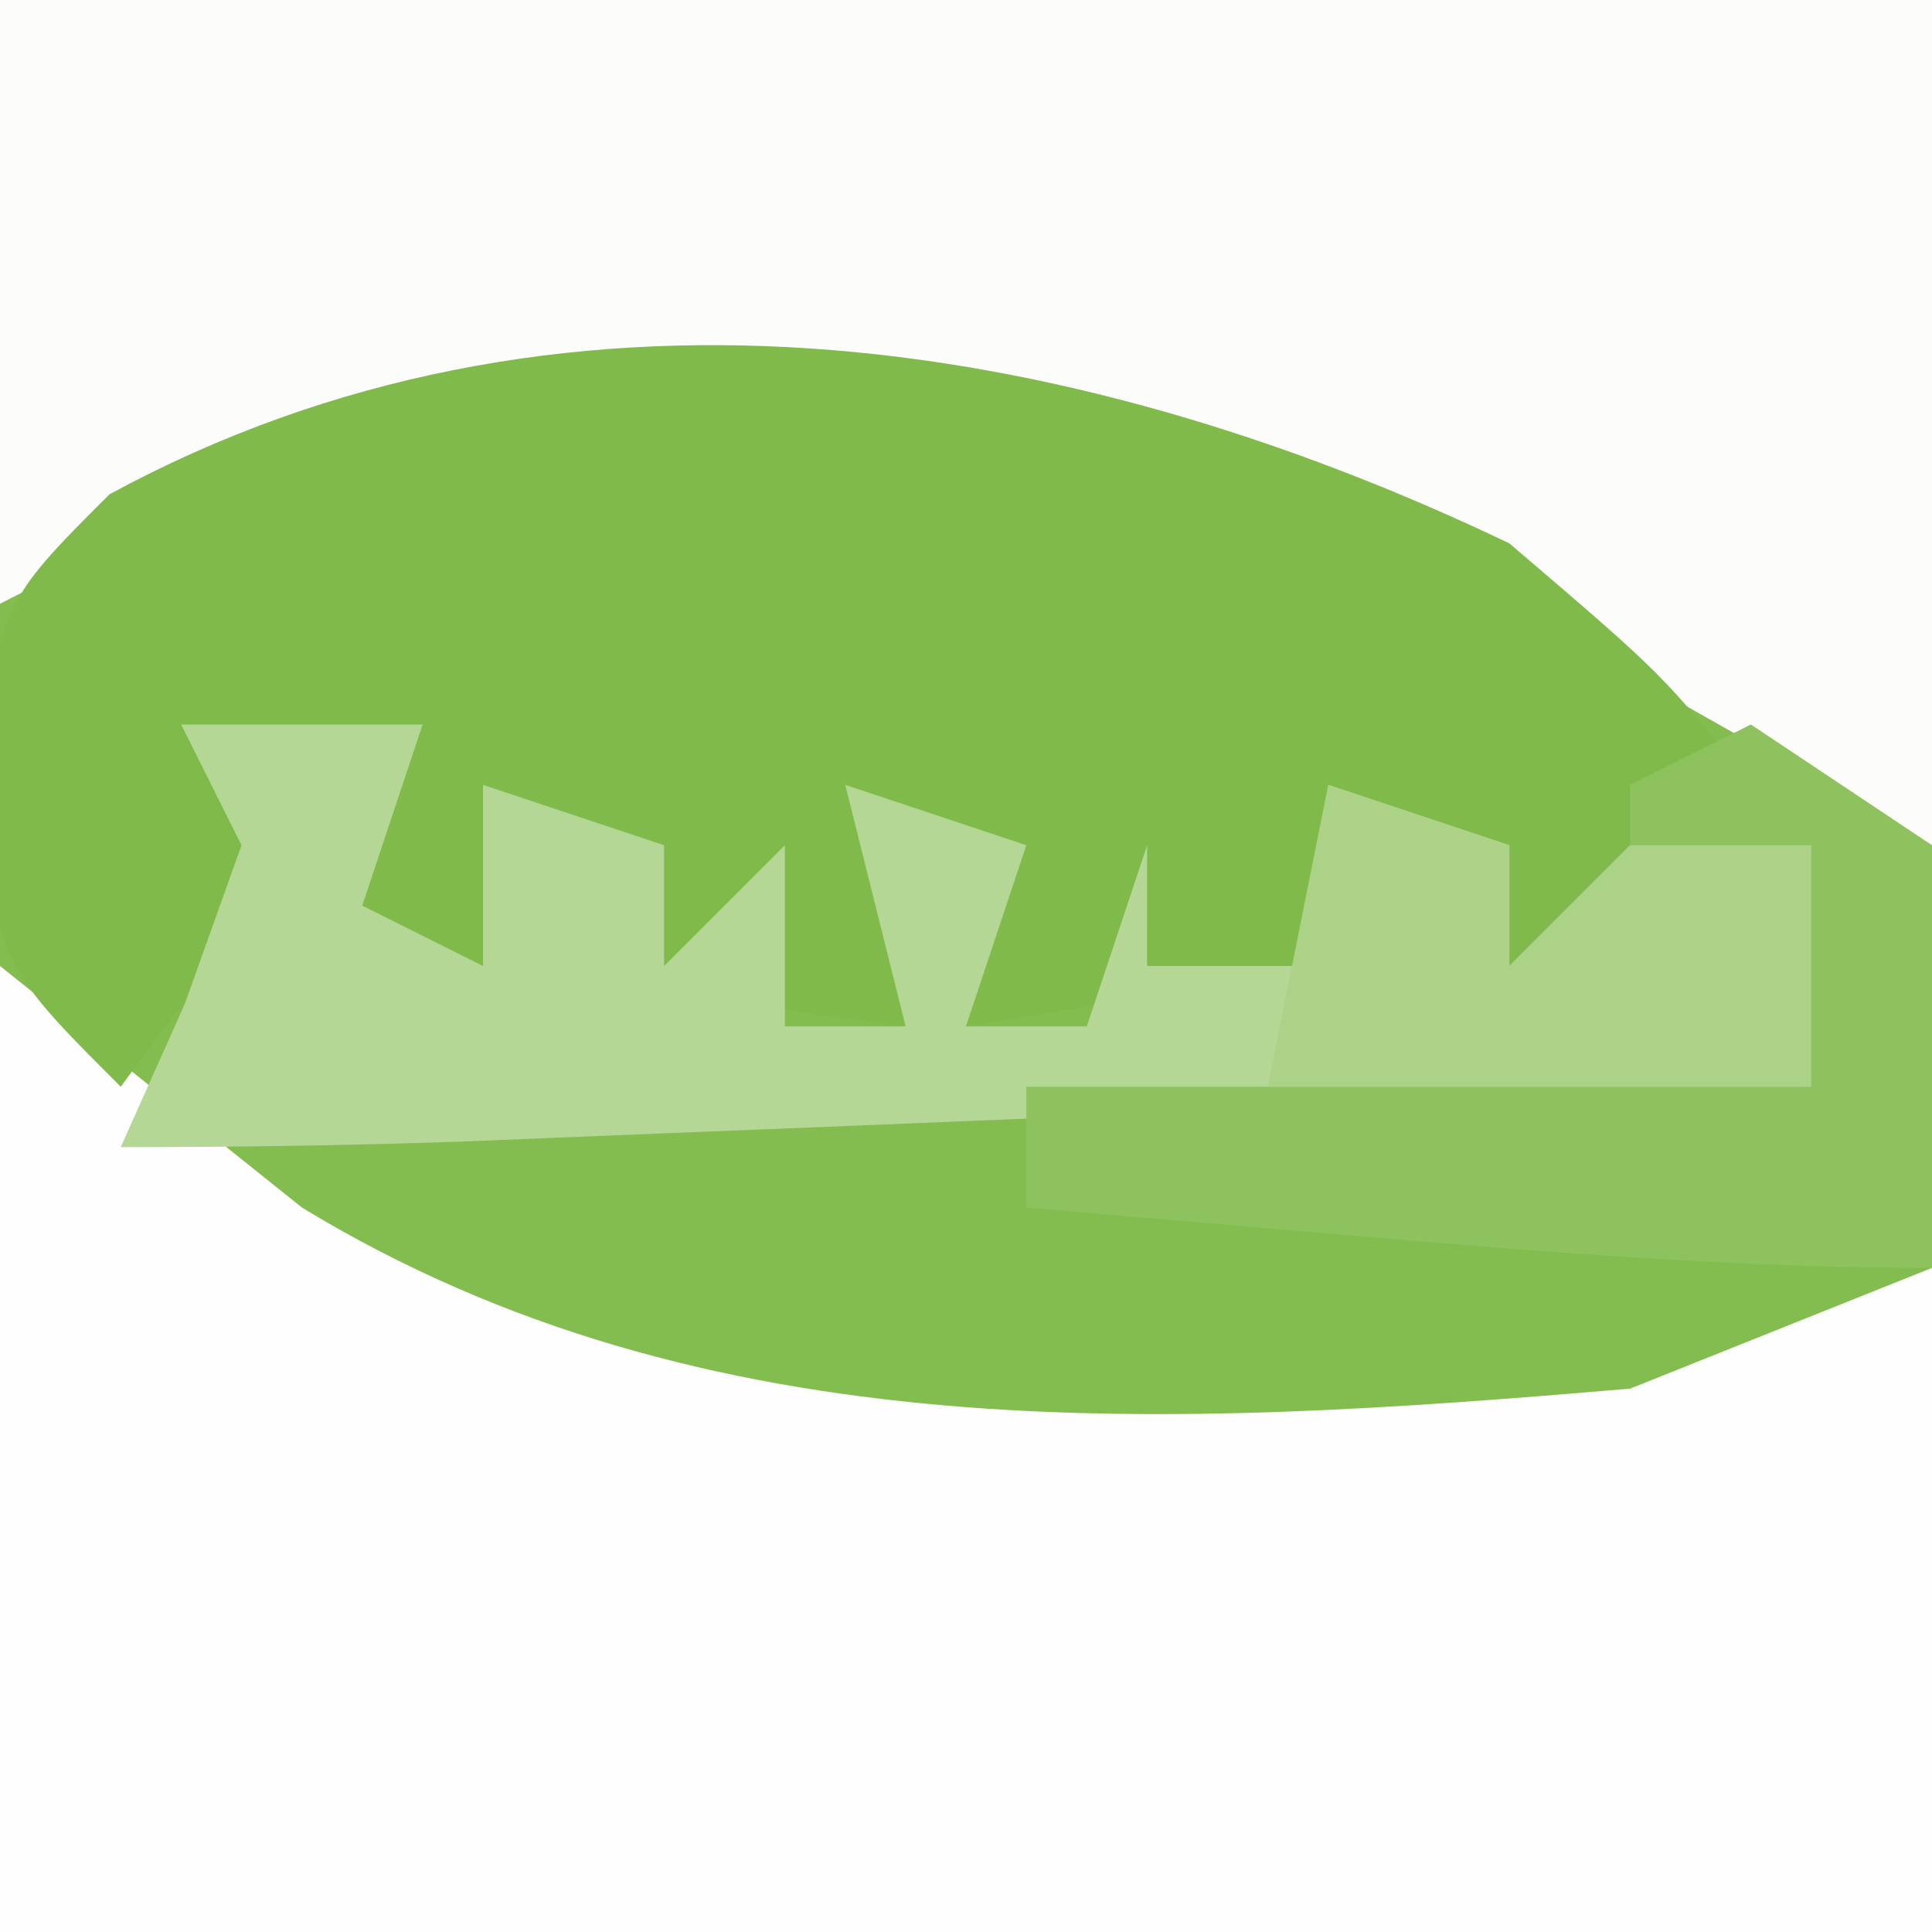 <?xml version="1.0" encoding="UTF-8"?>
<svg version="1.1" xmlns="http://www.w3.org/2000/svg" width="32" height="32">
<rect width="100%" height="100%" fill="#333333" stroke="none"/>
<path d="M0 0 C10.56 0 21.12 0 32 0 C32 10.56 32 21.12 32 32 C21.44 32 10.88 32 0 32 C0 21.44 0 10.88 0 0 Z " fill="#83BC4F" transform="translate(0,0)"/>
<path d="M0 0 C1.65 1.32 3.3 2.64 5 4 C11.719 8.09 19.352 7.653 27 7 C28.65 6.34 30.3 5.68 32 5 C32 8.63 32 12.26 32 16 C21.44 16 10.88 16 0 16 C0 10.72 0 5.44 0 0 Z " fill="#FDFEFD" transform="translate(0,16)"/>
<path d="M0 0 C10.56 0 21.12 0 32 0 C32 4.62 32 9.24 32 14 C29.298 12.47 26.596 10.94 23.895 9.41 C18.164 6.618 11.026 5.734 4.863 7.672 C3.212 8.382 1.601 9.183 0 10 C0 6.7 0 3.4 0 0 Z " fill="#FCFDFB" transform="translate(0,0)"/>
<path d="M0 0 C2.562 2.188 2.562 2.188 4 4 C3.01 4.495 3.01 4.495 2 5 C1.01 6.485 1.01 6.485 0 8 C-0.99 6.68 -1.98 5.36 -3 4 C-3 4.99 -3 5.98 -3 7 C-4.98 7.33 -6.96 7.66 -9 8 C-9.33 7.01 -9.66 6.02 -10 5 C-10 5.99 -10 6.98 -10 8 C-12.375 7.688 -12.375 7.688 -15 7 C-15.66 6.01 -16.32 5.02 -17 4 C-17 4.99 -17 5.98 -17 7 C-17.99 6.67 -18.98 6.34 -20 6 C-19.34 5.01 -18.68 4.02 -18 3 C-19.894 4.894 -21.42 6.845 -23 9 C-25 7 -25 7 -25.375 4.062 C-25 1 -25 1 -23.188 -0.812 C-15.802 -4.822 -7.357 -3.517 0 0 Z " fill="#7FBA4A" transform="translate(25,9)"/>
<path d="M0 0 C1.32 0 2.64 0 4 0 C3.67 0.99 3.34 1.98 3 3 C3.66 3.33 4.32 3.66 5 4 C5 3.01 5 2.02 5 1 C5.99 1.33 6.98 1.66 8 2 C8 2.66 8 3.32 8 4 C8.66 3.34 9.32 2.68 10 2 C10 2.99 10 3.98 10 5 C10.66 5 11.32 5 12 5 C11.67 3.68 11.34 2.36 11 1 C11.99 1.33 12.98 1.66 14 2 C13.67 2.99 13.34 3.98 13 5 C13.66 5 14.32 5 15 5 C15.33 4.01 15.66 3.02 16 2 C16 2.66 16 3.32 16 4 C16.99 4 17.98 4 19 4 C19 3.01 19 2.02 19 1 C19.99 1.33 20.98 1.66 22 2 C22 2.66 22 3.32 22 4 C22.66 3.34 23.32 2.68 24 2 C24.99 2 25.98 2 27 2 C27 3.32 27 4.64 27 6 C22.896 6.168 18.792 6.334 14.688 6.5 C12.937 6.572 12.937 6.572 11.15 6.645 C10.032 6.69 8.914 6.735 7.762 6.781 C6.73 6.823 5.698 6.865 4.635 6.908 C2.758 6.974 0.879 7 -1 7 C-0.649 6.216 -0.299 5.433 0.062 4.625 C0.372 3.759 0.681 2.893 1 2 C0.67 1.34 0.34 0.68 0 0 Z " fill="#B4D795" transform="translate(3,12)"/>
<path d="M0 0 C0.99 0.66 1.98 1.32 3 2 C3.188 5.625 3.188 5.625 3 9 C-0.095 9 -3.104 8.765 -6.188 8.5 C-7.274 8.407 -8.361 8.314 -9.48 8.219 C-10.728 8.11 -10.728 8.11 -12 8 C-12 7.34 -12 6.68 -12 6 C-7.71 6 -3.42 6 1 6 C0.67 5.01 0.34 4.02 0 3 C-0.66 3 -1.32 3 -2 3 C-2 2.34 -2 1.68 -2 1 C-1.34 0.67 -0.68 0.34 0 0 Z " fill="#8DC25E" transform="translate(29,12)"/>
<path d="M0 0 C0.99 0.33 1.98 0.66 3 1 C3 1.66 3 2.32 3 3 C3.66 2.34 4.32 1.68 5 1 C5.99 1 6.98 1 8 1 C8 2.32 8 3.64 8 5 C5.03 5 2.06 5 -1 5 C-0.67 3.35 -0.34 1.7 0 0 Z " fill="#ABD287" transform="translate(22,13)"/>
</svg>
